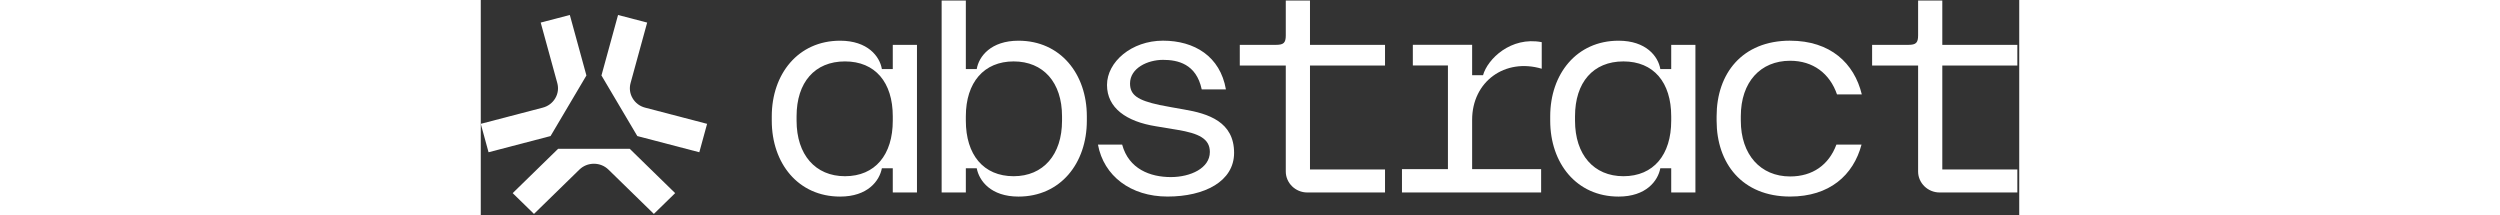 <svg viewBox="0 0 186 26" fill="none" color="white" xmlns="http://www.w3.org/2000/svg" height="16"><rect x="0" y="0" width="186" height="26" fill="#333333" stroke="none"/><path fill-rule="evenodd" clip-rule="evenodd" d="M58.645 0.066V8.348H59.962C60.219 6.812 61.682 4.921 65.01 4.921C70.096 4.921 73.274 8.953 73.274 14.058V14.592C73.274 19.731 70.091 23.767 65.01 23.767C61.682 23.767 60.253 21.876 59.962 20.34H58.645V23.266H55.719V0.066H58.645ZM64.424 21.304C68.008 21.304 70.275 18.7 70.275 14.596V14.062C70.275 9.959 68.008 7.425 64.424 7.425C60.839 7.425 58.645 9.959 58.645 14.062V14.596C58.645 18.7 60.766 21.304 64.424 21.304Z" fill="currentColor"></path><path fill-rule="evenodd" clip-rule="evenodd" d="M43.447 4.921C46.775 4.921 48.237 6.812 48.494 8.348H49.812V5.422H52.737V23.266H49.812V20.34H48.494C48.203 21.876 46.775 23.767 43.447 23.767C38.361 23.767 35.182 19.735 35.182 14.592V14.058C35.182 8.953 38.365 4.921 43.447 4.921ZM44.033 21.304C47.69 21.304 49.812 18.7 49.812 14.596V14.062C49.812 9.959 47.69 7.425 44.033 7.425C40.375 7.425 38.181 9.959 38.181 14.062V14.596C38.181 18.7 40.448 21.304 44.033 21.304Z" fill="currentColor"></path><path d="M88.147 18.374C88.147 20.335 85.808 21.408 83.43 21.409C80.942 21.408 78.347 20.443 77.543 17.481H74.617C75.314 21.262 78.569 23.763 83.031 23.763C87.492 23.763 91.077 21.939 91.077 18.478C91.077 14.73 87.971 13.732 85.007 13.232C84.387 13.127 82.594 12.806 82.081 12.697C79.412 12.125 78.496 11.487 78.496 10.093C78.496 8.235 80.618 7.237 82.483 7.237C84.237 7.237 86.504 7.701 87.163 10.806H90.088C89.391 6.808 86.282 4.917 82.479 4.917C78.676 4.917 75.712 7.488 75.712 10.272C75.712 13.056 78.052 14.697 81.636 15.268L84.233 15.698C86.795 16.124 88.147 16.767 88.147 18.374Z" fill="currentColor"></path><path d="M96.154 5.422C97.069 5.422 97.326 5.171 97.326 4.278V0.066H100.252V5.422H109.324V7.922H100.252V20.486H109.324V23.27H99.922C98.498 23.27 97.326 22.127 97.326 20.736V7.922H91.765V5.422H96.154Z" fill="currentColor"></path><path d="M116.93 7.918V20.448H111.373V23.266H128.197V20.448H119.856V14.484C119.856 9.846 123.842 6.991 128.27 8.31V5.096C124.54 4.382 121.721 7.133 121.173 9.095H119.856V5.418H112.687V7.918H116.93Z" fill="currentColor"></path><path fill-rule="evenodd" clip-rule="evenodd" d="M137.56 4.921C140.888 4.921 142.351 6.812 142.608 8.348H143.925V5.422H146.851V23.266H143.925V20.34H142.608C142.317 21.876 140.888 23.767 137.56 23.767C132.474 23.767 129.296 19.735 129.296 14.592V14.058C129.296 8.953 132.479 4.921 137.56 4.921ZM138.146 21.304C141.804 21.304 143.925 18.7 143.925 14.596V14.062C143.925 9.959 141.804 7.425 138.146 7.425C134.489 7.425 132.295 9.959 132.295 14.062V14.596C132.295 18.7 134.562 21.304 138.146 21.304Z" fill="currentColor"></path><path d="M166.968 11.416C166.053 7.634 163.161 4.921 158.298 4.921L158.302 4.917C152.484 4.917 149.413 8.915 149.413 14.054V14.588C149.413 19.731 152.484 23.763 158.302 23.763C163.058 23.763 165.946 21.192 166.934 17.481H163.897C162.981 19.943 161.01 21.333 158.302 21.333C154.717 21.333 152.339 18.691 152.339 14.588V14.054C152.339 9.917 154.717 7.346 158.302 7.346C161.078 7.346 163.093 8.882 163.97 11.416H166.968Z" fill="currentColor"></path><path d="M172.602 5.422C173.517 5.422 173.774 5.171 173.774 4.278V0.066H176.699V5.422H185.772V7.922H176.699V20.486H185.772V23.27H176.37C174.946 23.27 173.774 22.127 173.774 20.736V7.922H168.213V5.422H172.602Z" fill="currentColor"></path><path d="M23.501 23.349L18.013 17.994H9.346L3.858 23.349L6.433 25.862L11.921 20.507C12.392 20.048 13.012 19.797 13.68 19.797C14.347 19.797 14.967 20.048 15.438 20.507L20.926 25.862L23.501 23.349Z" fill="currentColor"></path><path d="M18.928 16.45L26.422 18.407L27.363 14.972L19.869 13.014C19.227 12.848 18.693 12.447 18.359 11.883C18.025 11.324 17.94 10.669 18.111 10.043L20.117 2.729L16.597 1.811L14.591 9.124L18.924 16.446L18.928 16.45Z" fill="currentColor"></path><path d="M0.941 18.407L8.435 16.45L8.44 16.446L12.773 9.124L10.767 1.811L7.246 2.729L9.252 10.043C9.423 10.669 9.338 11.324 9.004 11.883C8.671 12.447 8.136 12.848 7.494 13.014L0 14.972L0.941 18.407Z" fill="currentColor"></path></svg>